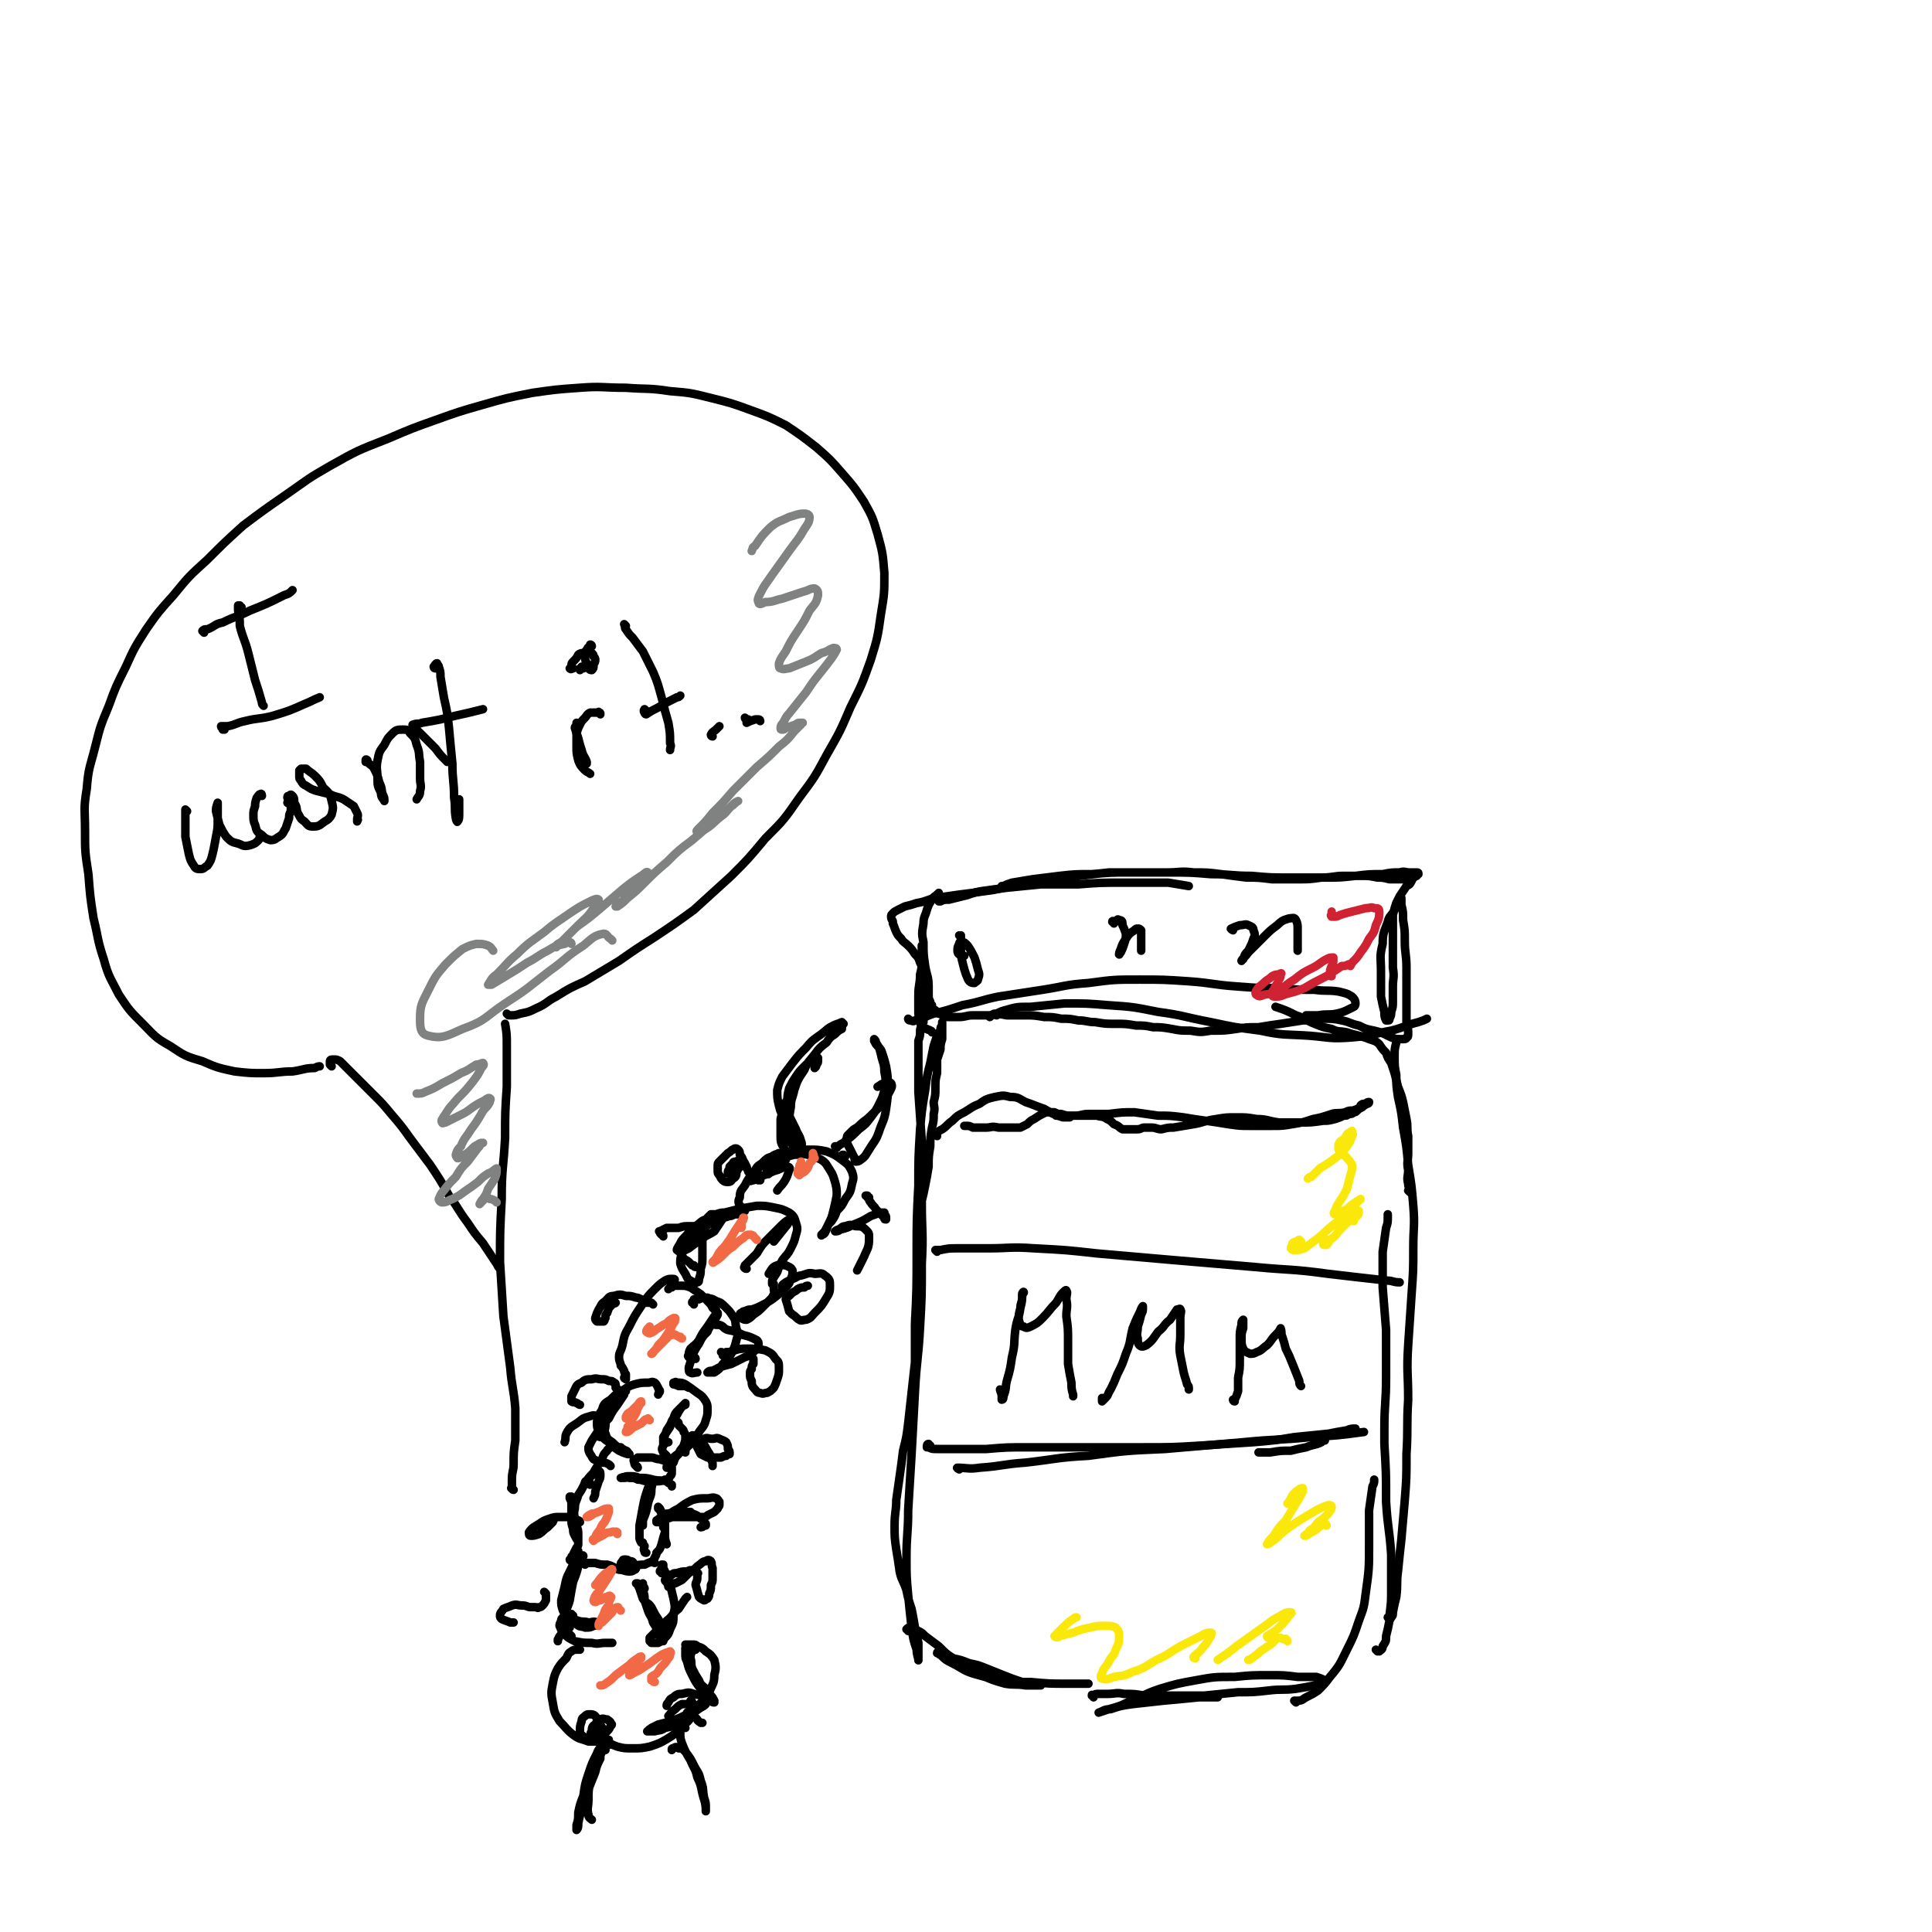 <svg viewBox='0 0 1136 1136' version='1.1' xmlns='http://www.w3.org/2000/svg' xmlns:xlink='http://www.w3.org/1999/xlink'><g fill='none' stroke='#000000' stroke-width='5' stroke-linecap='round' stroke-linejoin='round'><path d='M543,601c0,0 0,-1 -1,-1 0,0 1,0 1,0 0,2 -1,2 -1,3 -1,2 -1,2 -1,4 0,2 0,2 -1,5 0,5 0,5 0,10 0,10 0,10 0,20 1,15 1,15 2,29 0,18 0,18 0,36 0,18 1,18 0,36 0,19 0,19 -1,37 -1,19 -2,19 -3,38 -1,19 -1,19 -2,37 -1,17 -1,17 -2,33 0,14 -1,14 -1,28 0,11 0,11 1,22 1,10 1,10 2,19 1,7 1,7 3,13 0,3 1,5 1,6 0,1 0,-1 0,-2 0,-4 0,-4 0,-8 -1,-5 -1,-5 -2,-9 -1,-6 -1,-6 -2,-11 -2,-6 -2,-6 -3,-11 -2,-6 -3,-6 -4,-11 -1,-7 -1,-7 -2,-13 -1,-7 -1,-7 -1,-14 0,-8 1,-8 1,-15 1,-7 1,-7 2,-14 1,-7 1,-7 2,-15 2,-8 2,-8 3,-16 1,-9 1,-9 2,-18 1,-9 1,-9 2,-18 0,-8 0,-8 0,-16 0,-10 0,-10 1,-19 0,-7 0,-7 0,-15 0,-9 0,-9 0,-18 0,-8 0,-8 1,-16 0,-5 1,-5 2,-11 1,-4 1,-4 2,-9 1,-5 1,-5 2,-11 0,-6 0,-6 1,-12 0,-5 0,-5 1,-11 1,-4 1,-4 1,-8 1,-4 0,-4 0,-7 1,-4 1,-4 1,-8 0,-5 0,-5 1,-9 0,-4 0,-4 0,-8 1,-3 1,-3 2,-6 0,-3 0,-3 1,-6 0,-2 0,-2 0,-4 0,-2 0,-2 0,-4 0,0 0,0 0,-1 0,0 0,-1 0,-1 0,1 0,1 0,2 -1,1 -1,1 -1,3 -1,1 -1,1 -2,3 -1,3 -1,3 -2,6 -1,5 -1,5 -2,10 -2,8 -2,8 -3,16 -2,12 -2,12 -3,23 -1,17 -1,17 -1,33 -1,20 -1,20 -1,40 0,21 0,21 -1,42 0,5 0,5 0,10 '/><path d='M534,959c0,0 0,-1 -1,-1 0,0 0,0 0,0 0,0 0,0 0,0 1,-1 1,-1 2,-1 1,0 1,0 2,0 1,1 1,1 3,2 2,1 2,1 4,3 4,3 4,3 8,6 5,5 5,5 12,9 6,4 6,5 13,8 7,3 7,3 14,5 6,1 6,0 12,1 4,0 4,0 7,0 1,0 2,0 2,0 -1,0 -2,0 -4,0 -4,-1 -4,-1 -7,-2 -6,-2 -6,-2 -11,-4 -5,-2 -5,-2 -10,-4 -5,-2 -5,-2 -10,-3 -5,-2 -5,-2 -10,-3 -2,-1 -2,-1 -5,-2 -1,0 -1,-1 -3,-1 0,0 -1,-1 -1,0 1,0 1,1 2,1 3,3 3,3 7,5 6,3 6,4 12,6 7,2 7,2 15,4 9,1 9,1 19,1 11,1 11,1 22,1 6,0 6,0 12,0 '/><path d='M643,998c0,-1 -1,-1 -1,-1 0,-1 0,0 1,0 1,-1 1,-1 3,-1 3,0 3,0 5,0 5,0 5,-1 10,0 6,0 6,0 12,1 8,0 8,0 16,0 10,0 10,0 19,0 10,-1 10,-1 20,-2 9,0 9,0 18,-1 8,-1 8,0 16,-1 6,-1 6,-1 11,-2 3,0 4,0 6,-2 1,0 1,-1 0,-1 -2,-1 -2,-1 -5,-2 -5,0 -5,0 -11,0 -8,-1 -8,-1 -16,-1 -11,0 -11,0 -21,1 -12,0 -12,0 -23,2 -11,2 -11,2 -21,5 -9,3 -9,4 -17,7 -6,3 -6,3 -13,5 -3,1 -3,1 -6,2 0,0 0,0 0,0 3,-1 3,-2 7,-2 6,-2 6,-2 13,-3 9,-1 9,-1 18,-2 11,-1 11,-1 21,-2 5,0 5,0 11,0 '/><path d='M762,1001c0,0 -1,-1 -1,-1 0,0 1,0 2,0 3,0 3,-1 5,-2 4,-2 4,-2 7,-4 4,-4 4,-4 7,-8 6,-7 6,-8 10,-16 4,-8 4,-8 7,-17 3,-8 3,-8 4,-16 2,-14 2,-15 2,-29 0,-10 0,-10 0,-20 1,-7 1,-7 2,-14 1,-2 1,-2 1,-4 '/><path d='M810,971c0,0 -1,-1 -1,-1 0,0 1,1 2,1 1,-1 2,-1 2,-3 2,-3 2,-3 2,-6 1,-4 1,-4 2,-9 0,-7 1,-7 1,-15 0,-12 0,-12 0,-24 -1,-15 -2,-15 -3,-31 0,-17 0,-17 -1,-34 0,-4 0,-4 0,-9 0,-15 1,-15 1,-30 0,-14 0,-14 0,-28 -1,-13 -1,-13 -2,-25 0,-11 0,-11 0,-21 1,-7 1,-7 2,-14 1,-3 1,-3 1,-7 0,-1 0,-1 0,-1 '/><path d='M817,952c0,0 -1,-1 -1,-1 1,0 2,1 2,0 1,-1 1,-1 1,-3 1,-5 1,-5 2,-9 1,-8 0,-8 1,-15 1,-10 1,-10 2,-19 1,-11 1,-11 2,-23 1,-13 1,-13 1,-27 1,-16 0,-16 1,-32 0,-16 -1,-16 0,-32 1,-15 1,-15 2,-30 1,-14 1,-14 1,-27 0,-13 1,-13 0,-25 -1,-12 -1,-12 -3,-24 -1,-11 -1,-11 -3,-22 -1,-9 -1,-9 -3,-18 -1,-7 -1,-7 -1,-13 -1,-5 -1,-5 -1,-11 0,-4 0,-4 1,-8 0,-1 0,-1 1,-2 '/><path d='M829,701c0,0 -1,-1 -1,-1 0,0 1,1 1,1 0,-2 -1,-3 -1,-5 -1,-4 0,-4 0,-8 -1,-5 0,-5 0,-10 0,-5 0,-5 0,-10 -1,-5 0,-5 -1,-10 -1,-5 -1,-5 -2,-10 -1,-4 -1,-4 -3,-9 -1,-4 -1,-4 -2,-8 -1,-3 -1,-3 -2,-6 -2,-3 -2,-3 -3,-6 -2,-2 -2,-2 -4,-5 -2,-2 -3,-2 -6,-3 -2,-1 -3,-1 -6,-2 -4,-1 -4,-1 -7,-2 -5,-1 -5,0 -9,-2 -5,-1 -5,-1 -10,-3 -5,-2 -5,-3 -11,-5 -6,-3 -6,-3 -12,-5 '/><path d='M535,600c0,0 -1,-1 -1,-1 0,0 0,1 1,1 1,0 2,1 3,0 5,-1 5,-2 11,-4 8,-2 8,-2 17,-5 11,-2 11,-3 21,-5 13,-2 13,-2 26,-4 13,-2 13,-3 27,-4 15,-2 15,-2 30,-2 14,0 14,0 29,1 14,1 14,2 28,3 13,1 13,1 25,1 11,1 11,1 21,1 7,1 7,0 14,1 4,1 5,1 8,3 1,1 2,2 2,4 0,2 -1,2 -3,3 -4,2 -4,2 -8,3 -5,1 -5,0 -11,1 -2,0 -2,0 -3,0 -2,0 -2,0 -4,0 '/><path d='M586,597c0,0 0,-1 -1,-1 -1,0 -2,1 -3,2 0,0 1,-1 1,-1 4,-1 4,-2 8,-3 7,-2 7,-2 15,-2 10,-1 10,-1 20,-2 13,0 13,0 25,1 15,1 15,1 30,4 15,2 15,3 31,6 14,3 14,3 29,5 14,3 14,2 29,3 12,1 12,2 25,1 12,-1 12,-2 23,-4 8,-2 8,-3 16,-5 3,-1 3,-1 5,-2 '/><path d='M548,607c0,0 0,-1 -1,-1 -1,-1 -1,0 -2,-1 -1,0 -1,0 -2,-1 -2,-2 -2,-2 -2,-4 -1,-3 -1,-3 -1,-6 0,-4 0,-4 0,-9 0,-6 1,-6 1,-12 1,-4 1,-4 1,-9 0,-3 0,-3 0,-5 0,-2 0,-2 0,-3 0,0 0,0 0,0 0,1 0,1 0,1 0,3 1,3 1,5 0,3 0,3 0,7 0,5 0,5 0,10 0,4 0,4 1,9 0,3 0,4 0,7 0,1 0,2 0,2 1,0 1,-1 1,-2 1,-2 1,-2 1,-4 0,-1 0,-1 0,-2 0,-5 0,-5 0,-9 0,-6 -1,-6 -2,-12 -1,-7 -1,-7 -1,-14 -1,-5 -1,-5 0,-11 0,-4 1,-4 2,-8 1,-3 1,-3 3,-6 1,-2 2,-2 3,-3 1,-1 1,-1 1,-1 '/><path d='M553,530c0,0 -1,-1 -1,-1 0,0 0,1 0,1 0,0 0,0 0,0 0,0 1,0 1,0 2,-1 2,-1 5,-1 4,-1 4,-1 8,-2 5,-1 5,-2 11,-3 7,-1 7,-1 15,-2 10,-1 10,-1 20,-2 11,0 11,0 22,0 13,-1 13,-1 26,-1 13,0 14,0 27,0 6,1 6,1 12,2 '/><path d='M590,522c0,-1 -1,-1 -1,-1 0,0 0,0 1,0 2,-1 2,-1 5,-2 6,-1 6,-1 12,-2 8,-1 8,-1 16,-2 9,-1 9,-1 19,-1 11,-1 11,-1 22,-1 12,0 12,0 23,0 13,0 13,0 25,1 12,0 12,1 24,1 11,1 11,1 23,1 10,0 10,0 21,0 8,0 8,0 17,-1 8,-1 8,-1 16,-1 5,-1 5,-1 10,-1 3,-1 3,0 6,0 2,0 2,0 3,0 1,0 1,0 1,0 1,0 1,0 1,1 -1,0 -1,0 -1,1 -2,1 -2,1 -3,3 -1,2 -1,2 -3,3 -2,3 -2,3 -4,6 -1,2 -1,2 -2,4 -1,3 -1,3 -2,7 0,4 0,4 0,8 0,6 0,6 0,11 0,6 0,6 0,12 1,6 0,6 0,11 0,5 0,5 0,9 0,3 0,3 -1,6 0,2 0,2 -1,4 0,1 0,1 -1,1 -1,0 -1,0 -1,0 -1,-2 -1,-3 -1,-5 -1,-4 -1,-4 -2,-9 0,-7 0,-7 0,-15 0,-8 -1,-8 1,-16 0,-7 1,-7 3,-13 1,-4 2,-3 4,-7 1,-3 1,-3 2,-5 0,-1 0,-1 1,-2 0,0 1,0 1,0 0,2 0,2 0,4 1,4 1,4 1,9 1,6 1,6 1,12 0,8 1,8 1,16 0,9 0,9 0,19 0,6 0,6 0,13 1,4 1,4 1,7 0,1 0,2 -1,2 0,1 -1,1 -2,1 -2,0 -2,0 -4,0 -3,-1 -3,-1 -5,-2 -4,-2 -4,-2 -8,-3 -5,-1 -5,-1 -9,-3 -5,-1 -5,-2 -10,-3 -5,-1 -5,-1 -11,-1 -6,0 -6,1 -12,1 -7,1 -6,1 -13,2 -7,1 -7,1 -13,2 -7,0 -7,0 -13,1 -7,1 -7,1 -15,1 -6,1 -6,1 -12,0 -6,0 -6,0 -11,-1 -6,-1 -6,-1 -11,-1 -5,-1 -5,-1 -10,-1 -6,-1 -6,-1 -12,-1 -6,0 -6,0 -12,-1 -5,0 -5,-1 -10,-1 -5,-1 -5,-1 -10,-1 -5,-1 -5,-1 -10,-1 -6,-1 -6,-1 -11,-1 -6,0 -6,0 -11,0 -5,-1 -5,-1 -10,0 -5,0 -5,0 -10,0 -4,0 -4,1 -8,1 -3,0 -3,0 -7,0 -2,-1 -2,-1 -5,-2 -1,0 -1,-1 -2,-2 -2,-1 -2,-1 -2,-3 -1,-1 -1,-1 -1,-2 -1,-2 -1,-2 -1,-4 0,-3 0,-3 0,-6 -1,-3 -1,-3 -2,-6 -1,-3 -1,-3 -3,-7 -1,-3 -1,-3 -3,-5 -2,-3 -2,-3 -4,-5 -2,-2 -3,-2 -4,-4 -2,-2 -2,-2 -3,-4 -1,-2 -1,-3 -2,-5 0,0 0,0 0,-1 0,-1 -1,-1 -1,-3 0,-1 0,-1 1,-2 1,-1 1,-1 3,-2 2,-1 2,-1 4,-2 4,-1 4,-1 7,-2 6,-1 6,-2 11,-3 7,-1 7,-1 14,-2 8,-1 8,-1 15,-2 9,-1 9,-2 17,-3 10,-2 10,-2 20,-4 9,-1 9,-1 19,-2 8,-1 8,-1 17,-2 9,0 9,0 18,0 8,0 8,0 16,0 8,0 8,-1 16,0 8,0 8,0 16,1 7,1 7,1 15,2 7,0 7,0 15,1 7,0 7,0 15,0 7,0 7,0 14,-1 7,0 7,-1 13,-1 5,0 5,0 10,0 5,0 5,0 10,1 3,0 3,0 7,1 3,0 3,0 6,0 2,0 2,0 4,0 2,0 2,0 3,0 0,-1 0,-1 0,-1 0,0 0,0 -1,0 '/><path d='M565,551c0,0 -1,-1 -1,-1 0,0 1,1 1,1 0,0 0,-1 0,-1 0,1 0,1 0,1 0,1 0,1 0,3 0,2 0,2 0,5 0,3 0,3 1,7 1,4 1,4 2,7 1,2 1,3 2,4 1,1 2,1 3,1 1,-1 2,-1 2,-2 1,-3 1,-3 0,-6 -1,-4 -1,-4 -2,-7 -2,-4 -2,-4 -4,-7 -2,-2 -2,-2 -3,-2 -1,-1 -2,0 -2,1 -1,2 -1,2 -1,4 0,2 1,2 2,3 0,1 1,0 2,0 '/><path d='M655,543c0,-1 -1,-1 -1,-1 0,-1 1,0 2,0 1,-1 1,-2 2,-1 2,0 2,1 2,3 1,2 1,2 2,5 0,3 0,3 -1,6 -1,3 -1,3 -2,5 -1,1 -1,2 -1,1 0,0 0,-1 1,-3 1,-3 1,-3 3,-6 2,-3 2,-3 5,-5 1,-1 1,-1 2,-1 1,0 1,0 2,1 0,2 0,2 0,4 0,2 0,2 0,5 0,1 0,1 0,3 '/><path d='M725,547c0,0 -2,-1 -1,-1 2,-1 2,-1 5,-2 3,0 3,-1 5,0 2,1 3,1 3,3 1,2 1,3 0,5 -1,3 -1,3 -3,7 -2,2 -2,2 -3,5 -1,0 -1,1 -1,1 1,-2 2,-2 4,-5 4,-4 4,-4 9,-9 4,-4 4,-4 8,-7 3,-3 4,-3 7,-4 2,0 3,-1 4,1 1,2 1,3 1,5 0,4 0,4 0,8 0,3 0,3 0,5 '/><path d='M551,668c0,0 -1,-1 -1,-1 0,0 0,0 0,0 0,0 0,0 0,0 2,-2 2,-2 4,-3 3,-2 3,-3 6,-5 3,-3 3,-3 7,-5 5,-3 4,-3 9,-5 4,-3 5,-3 9,-4 5,-1 5,-1 9,0 5,0 5,1 9,3 6,2 5,2 11,4 5,3 5,3 11,5 2,0 2,0 4,0 '/><path d='M622,656c0,0 0,-1 -1,-1 0,0 1,1 1,1 -1,0 -1,0 -1,0 0,0 1,0 2,0 1,0 1,0 3,0 3,0 3,0 6,0 4,0 4,-1 8,-1 6,0 6,0 12,0 8,-1 8,-1 15,-1 7,1 7,1 14,2 7,0 7,0 15,1 6,1 6,1 13,2 7,1 7,1 13,2 7,1 7,1 13,1 7,0 7,0 13,0 6,0 6,0 12,-1 6,-1 6,-1 12,-3 5,-1 5,-1 11,-3 3,-1 4,0 8,-1 2,-1 2,-1 5,-1 1,-1 1,0 2,-1 1,0 1,0 1,0 1,-1 1,-1 1,-2 1,-1 1,-1 3,-1 1,-1 1,-1 2,-1 0,0 0,0 0,0 0,1 -1,1 -1,1 -2,1 -2,1 -3,2 -2,1 -2,1 -3,2 -1,1 -1,1 -2,1 -1,1 -1,1 -3,1 -1,1 -1,1 -3,1 -2,1 -2,1 -5,2 -4,1 -4,1 -7,1 -7,1 -7,1 -13,1 -7,0 -7,0 -13,0 -7,-1 -7,-2 -13,-2 -6,-1 -6,-1 -12,-1 -6,0 -6,0 -12,1 -7,1 -7,2 -13,3 -6,1 -6,1 -12,2 -3,0 -3,0 -7,1 -3,0 -3,-1 -6,-1 -2,0 -2,0 -4,0 -2,0 -2,1 -4,1 -2,0 -2,0 -4,0 -3,0 -3,0 -5,0 -2,-1 -2,-2 -5,-3 -2,-2 -2,-2 -4,-3 -3,-2 -3,-1 -6,-2 -4,0 -4,0 -8,0 -3,0 -3,0 -7,0 -3,0 -3,0 -6,-1 -2,0 -2,0 -4,-1 -1,0 -1,0 -3,0 -2,0 -2,0 -4,1 -2,1 -2,1 -5,3 -2,1 -2,1 -4,3 -2,1 -2,1 -4,2 -2,0 -2,0 -4,0 -2,0 -2,0 -4,0 -2,0 -2,0 -5,0 -4,-1 -4,0 -7,0 -4,0 -4,0 -8,0 -2,-1 -2,-1 -4,-1 0,0 0,0 -1,0 '/><path d='M551,736c0,0 -1,-1 -1,-1 0,0 0,0 1,0 1,0 1,0 2,0 5,-1 5,-1 10,-1 9,0 9,0 18,0 13,0 13,-1 27,0 19,1 19,1 37,3 23,2 23,2 46,4 23,2 23,2 47,4 21,2 21,1 43,4 17,2 17,2 35,4 3,0 3,1 7,1 '/><path d='M547,850c-1,0 -1,-1 -1,-1 -1,0 -1,1 -1,2 0,0 1,0 1,0 2,1 2,1 5,1 5,0 5,0 10,0 9,0 9,0 19,0 12,-1 12,-1 25,-1 16,0 16,0 32,0 17,0 17,0 35,0 17,0 17,0 34,-1 15,-1 15,-1 31,-2 12,-1 12,-1 24,-3 10,-1 10,-1 20,-2 5,-1 5,-1 11,-2 2,-1 3,-1 5,-1 0,0 0,0 0,0 '/><path d='M779,847c0,0 0,-1 -1,-1 0,0 0,1 -1,2 -4,2 -4,1 -9,3 -5,1 -5,1 -9,2 -6,0 -6,0 -12,1 -4,0 -4,0 -7,0 '/><path d='M564,864c0,0 -2,-1 -1,-1 5,0 7,1 13,0 14,-1 13,-2 27,-3 18,-2 18,-3 37,-4 22,-3 22,-3 45,-4 23,-2 23,-2 46,-4 20,-2 20,-1 40,-3 16,-1 16,-1 31,-3 '/><path d='M335,957c0,0 0,-1 -1,-1 0,0 0,0 0,0 0,1 -1,1 -1,1 -1,-1 -1,-1 -1,-2 0,-3 0,-3 1,-6 0,-4 1,-4 2,-8 1,-6 1,-6 2,-11 2,-5 2,-5 3,-9 1,-2 1,-2 2,-5 1,-1 1,-1 1,-1 0,-1 -1,0 -1,0 -2,1 -2,1 -3,3 -2,2 -2,2 -3,5 -2,4 -2,4 -3,9 -1,4 -1,5 -1,9 1,5 1,5 2,9 2,3 2,3 5,5 2,2 3,1 5,2 3,0 3,0 5,-1 1,0 2,-1 2,-1 0,-1 0,-1 0,-1 -2,-1 -3,0 -5,0 -3,-1 -3,0 -6,-1 -3,-1 -3,-1 -6,-3 -2,-1 -2,-1 -3,-3 -1,-3 -1,-3 -1,-6 1,-4 1,-4 2,-8 1,-5 1,-5 3,-9 2,-4 2,-4 3,-8 1,-2 1,-2 2,-4 0,0 0,0 0,0 0,1 0,1 0,3 0,2 0,2 -1,4 '/><path d='M337,917c0,0 -1,0 -1,-1 0,0 0,1 0,1 0,0 -1,1 -1,0 0,0 1,0 1,-1 0,-1 0,-1 1,-1 0,-1 0,-1 0,-1 1,-2 1,-2 2,-4 1,-1 1,-1 1,-3 0,-3 0,-3 0,-5 0,-2 0,-2 -1,-5 0,-3 -1,-3 -2,-7 -1,-3 -1,-3 -1,-6 0,-1 0,-1 -1,-3 0,0 0,0 0,-1 1,0 1,0 1,0 0,0 0,0 0,0 0,1 0,1 0,2 0,2 0,2 0,5 0,3 0,3 0,6 0,3 0,3 1,6 0,2 0,2 1,4 1,2 1,2 2,3 0,0 0,0 0,0 0,-1 0,-1 0,-2 0,-2 0,-2 -1,-4 0,-3 0,-3 -1,-6 0,-3 -1,-3 0,-7 0,-4 1,-4 2,-8 2,-3 2,-3 4,-7 2,-3 2,-3 5,-5 1,-1 2,-2 3,-2 1,0 1,1 1,2 0,2 0,2 -1,4 -1,3 -1,3 -2,6 0,2 0,2 -1,4 '/><path d='M344,920c0,-1 -1,-1 -1,-1 0,-1 1,0 2,0 3,0 3,0 5,0 3,1 3,1 7,1 4,1 4,2 7,3 3,0 3,1 6,1 1,0 2,0 3,-1 1,0 1,-1 1,-1 0,-1 0,-2 -1,-2 -1,-2 -1,-2 -3,-2 -1,-1 -1,-1 -3,-1 -1,0 -1,1 -1,1 -1,1 -1,1 -1,2 1,0 1,0 2,0 3,1 3,1 5,1 4,-1 4,-1 7,-1 2,-1 2,-1 5,-2 '/><path d='M385,919c0,0 -1,0 -1,-1 0,0 0,0 0,0 1,-1 0,-1 1,-2 0,-1 1,-1 1,-3 2,-2 2,-2 3,-5 1,-4 1,-4 2,-7 0,-3 0,-3 0,-6 0,-2 0,-2 -1,-4 -1,-1 -1,-1 -2,-3 0,0 0,-1 -1,-1 0,-1 0,-1 0,-1 0,0 1,1 1,1 1,2 1,2 1,4 1,3 1,3 1,5 1,3 1,3 1,6 0,3 0,3 1,6 '/><path d='M392,930c0,0 -1,0 -1,-1 0,0 0,0 0,0 '/><path d='M389,925c0,0 0,-1 -1,-1 0,-1 1,-1 1,-1 0,-1 0,-1 0,-2 0,-1 0,-1 0,-1 1,0 1,0 1,0 0,1 0,1 0,2 1,2 1,2 2,4 1,3 1,3 2,5 1,5 1,5 2,9 1,5 1,5 0,9 0,5 0,5 -2,9 -1,3 -1,3 -3,5 -2,2 -2,2 -4,3 -2,0 -2,0 -4,0 0,-1 -1,-1 -1,-1 0,-1 0,-1 0,-2 1,-1 1,-1 2,-2 2,-2 2,-2 3,-3 3,-3 3,-2 5,-5 4,-3 3,-4 7,-7 2,-3 2,-3 4,-6 1,-1 1,-1 1,-1 '/><path d='M337,950c-1,0 -1,-1 -1,-1 -1,0 -1,0 -1,0 -1,1 -1,0 -2,1 -1,0 -1,0 -2,1 -1,1 -1,1 -1,2 -1,2 -1,2 -1,3 1,2 1,3 2,4 3,3 3,3 7,5 5,1 5,1 10,1 4,1 4,0 8,0 2,0 2,0 4,0 '/><path d='M347,873c0,0 0,-1 -1,-1 0,0 1,0 1,0 -1,0 -1,0 -2,0 -1,0 -1,0 -1,0 0,0 0,0 0,0 0,-1 0,-1 1,-1 1,-1 1,-2 2,-3 2,-2 2,-2 3,-4 2,-3 2,-3 4,-6 1,-3 1,-3 3,-5 0,-1 1,-1 2,-2 0,0 0,0 0,-1 1,0 1,0 2,0 1,1 1,1 2,1 1,0 1,0 2,0 1,1 1,1 3,2 1,0 1,1 2,2 0,0 0,0 0,0 '/><path d='M375,863c0,0 0,-1 -1,-1 0,0 1,1 1,1 0,0 -1,-1 -1,-1 -1,-1 -1,-1 -1,-2 0,-1 -1,-1 0,-2 1,0 1,0 2,-1 2,0 2,0 4,0 2,0 2,0 4,0 2,0 2,1 5,1 2,1 2,0 4,2 2,1 2,1 3,3 0,1 0,2 0,3 0,1 0,1 -1,2 -1,2 -1,2 -3,2 -2,1 -3,1 -5,1 -3,0 -3,0 -5,0 -3,0 -3,-1 -6,-1 -2,-1 -2,-1 -5,-1 -1,-1 -1,0 -3,0 -1,-1 -1,0 -2,0 0,0 0,0 0,0 0,0 1,0 1,0 2,-1 2,-1 4,-1 3,0 3,0 6,1 4,0 4,0 8,1 4,1 4,0 8,1 1,1 1,1 3,2 0,0 0,1 0,1 '/><path d='M359,862c0,0 0,0 -1,-1 -2,-1 -2,-1 -5,-1 -2,-1 -2,-1 -4,-2 -1,-1 -1,-2 -2,-3 -1,-2 -1,-2 -1,-4 1,-2 1,-2 2,-4 2,-3 2,-3 4,-6 3,-4 3,-4 6,-7 2,-4 2,-4 5,-8 2,-3 2,-3 4,-6 0,-1 0,-1 1,-2 0,0 0,0 0,0 -1,1 -1,1 -2,2 -2,2 -2,2 -3,4 -1,2 -2,2 -3,3 -1,3 -2,3 -2,5 -2,3 -2,3 -2,6 0,2 -1,3 0,5 1,3 1,3 4,5 2,2 2,2 5,4 1,1 2,1 4,2 0,1 1,1 1,1 0,0 -1,0 -1,0 -3,-1 -3,-1 -5,-2 -3,-2 -3,-2 -6,-5 -3,-2 -3,-2 -5,-5 -2,-3 -2,-4 -2,-7 1,-4 1,-4 3,-7 1,-4 2,-4 5,-6 4,-4 4,-4 8,-6 3,-2 3,-2 6,-3 4,-1 4,-1 8,-1 2,0 2,-1 4,0 1,1 1,1 2,3 0,1 1,1 1,2 0,1 -1,1 -1,2 '/><path d='M399,837c0,0 0,-1 -1,-1 0,0 1,0 1,1 0,0 0,1 0,1 1,1 1,1 2,2 1,1 1,1 1,2 1,1 1,1 1,3 0,2 0,2 -1,5 -1,2 -2,2 -3,5 -2,2 -2,2 -3,5 -1,1 -1,1 -3,3 0,0 -1,0 -1,0 0,-1 0,-1 1,-2 1,-1 1,-1 2,-3 2,-2 2,-2 5,-4 2,-3 3,-2 5,-5 3,-3 4,-3 6,-7 2,-3 3,-3 4,-7 1,-3 1,-3 1,-6 0,-3 0,-3 -1,-5 -2,-3 -2,-3 -5,-5 -4,-3 -4,-3 -7,-5 -2,-1 -2,-1 -5,-1 0,0 -1,-1 -1,0 -1,0 -1,0 -1,0 0,1 0,1 0,1 1,0 1,0 1,0 1,1 1,0 2,1 1,0 1,0 3,0 1,0 1,0 3,1 '/><path d='M368,811c0,0 -1,-1 -1,-1 0,0 0,1 1,0 0,0 0,-1 0,-2 -1,-1 -1,-1 -1,-2 -1,-2 -1,-2 -2,-3 0,-2 -1,-2 -1,-5 0,-3 1,-3 2,-7 1,-5 1,-6 4,-11 3,-6 3,-6 7,-12 4,-6 4,-6 8,-10 3,-3 3,-3 6,-5 2,-1 2,-1 4,-1 1,0 1,0 1,0 1,0 1,1 0,1 0,1 0,1 0,2 0,0 0,0 -1,1 -1,1 -1,1 -1,1 -1,1 -1,1 -1,1 0,0 0,0 0,0 0,0 0,0 0,0 1,-1 1,-1 2,-1 1,-1 1,-1 2,-1 2,0 2,0 4,0 2,0 2,0 5,1 3,2 3,2 6,4 2,2 2,2 4,4 2,2 2,2 3,4 1,0 1,0 1,1 0,0 0,0 1,0 0,0 0,0 0,0 '/><path d='M408,767c0,-1 -1,-1 -1,-1 0,-1 0,0 0,0 1,-1 1,-1 1,-2 2,0 2,0 3,0 2,-1 2,-1 5,-1 2,1 2,0 5,2 3,1 3,1 6,4 2,2 2,2 4,5 2,3 1,3 2,7 1,3 1,4 0,7 -1,4 -1,4 -3,8 -2,3 -2,3 -5,6 -2,3 -2,3 -5,5 -2,0 -2,0 -3,0 -1,0 -1,0 -1,0 0,0 0,0 0,0 1,-1 1,-1 3,-1 2,-1 2,-1 4,-2 3,-1 3,-1 7,-2 4,-2 4,-2 8,-4 3,-1 3,-1 6,-4 2,-1 2,-2 2,-3 0,-2 0,-2 -1,-3 -4,-2 -4,-2 -8,-3 -4,-2 -4,-2 -9,-3 -3,-1 -2,-2 -5,-3 -1,0 -1,0 -2,0 -1,0 -1,-1 -3,0 0,0 0,0 -1,1 '/><path d='M409,745c0,0 -1,0 -1,-1 -1,0 -1,0 -1,0 -1,-1 -1,-1 -2,-2 -1,-1 -2,-1 -3,-2 -1,-2 -2,-2 -2,-4 -1,-2 -1,-3 0,-4 2,-3 2,-3 4,-5 3,-3 3,-3 7,-5 3,-3 4,-2 7,-4 3,-1 3,-1 6,-2 1,-1 1,-1 1,-1 0,1 0,2 -1,3 -2,3 -2,3 -4,6 -3,2 -4,2 -7,4 -4,3 -4,3 -8,6 -2,1 -2,1 -4,2 -1,0 -2,0 -3,-1 0,-1 1,-2 2,-4 1,-2 1,-2 4,-5 2,-3 2,-3 5,-5 3,-2 3,-3 6,-4 2,-1 2,0 4,-1 2,0 2,0 4,-1 2,0 2,0 4,-1 2,0 2,0 4,-1 1,0 1,0 2,0 1,0 1,0 1,0 1,0 0,0 0,1 -1,0 -1,0 -2,0 -2,1 -2,1 -3,1 -3,1 -3,1 -5,1 -2,1 -2,1 -4,2 -3,2 -3,2 -6,3 -3,2 -3,3 -6,5 -2,3 -2,3 -4,5 -2,3 -2,3 -3,6 -1,3 -1,3 -1,6 1,3 1,3 3,6 1,2 1,3 3,4 2,1 2,2 4,1 1,0 1,-1 1,-2 1,-3 1,-3 1,-6 1,-3 1,-3 1,-7 0,-5 0,-5 0,-9 0,-4 0,-4 1,-8 0,-3 0,-3 2,-6 1,-1 1,-1 2,-2 2,0 2,0 3,0 3,-1 3,-1 5,-1 4,-1 4,-1 8,-2 5,-1 5,-1 11,-2 5,0 5,0 10,1 5,1 5,1 9,3 3,2 3,3 4,6 1,3 1,4 0,7 -1,4 -1,4 -3,8 -2,4 -2,3 -5,7 -2,4 -2,4 -3,7 -2,3 -2,3 -3,5 0,1 0,1 0,2 0,0 0,0 0,0 0,0 0,0 0,0 0,0 1,0 1,0 0,2 0,2 0,3 0,2 1,2 0,3 -1,2 -1,2 -2,3 -3,3 -3,3 -5,5 -2,2 -2,2 -5,4 -2,2 -2,2 -4,3 -1,0 -2,0 -3,-1 0,0 -1,-1 -1,-2 0,0 0,-1 1,-1 1,-1 1,-1 2,-1 2,-1 2,-1 4,-1 3,-1 3,-1 5,-2 4,-2 4,-2 7,-4 4,-3 4,-3 7,-6 3,-3 3,-3 4,-6 1,-2 1,-3 1,-5 -1,-2 -2,-2 -4,-3 -2,0 -3,-1 -5,0 -3,1 -3,2 -5,5 '/><path d='M392,856c0,0 -1,-1 -1,-1 0,0 0,0 0,0 0,0 -1,0 -1,-1 -1,-2 -1,-2 0,-4 0,-2 0,-2 0,-5 2,-3 2,-3 4,-6 1,-4 1,-4 4,-7 1,-2 1,-2 3,-5 1,-1 1,-1 2,-2 0,0 0,1 0,1 -2,1 -2,1 -4,3 -2,2 -2,2 -3,5 -2,4 -2,4 -4,7 -1,3 -1,3 -2,6 0,1 0,2 0,2 1,0 2,-1 3,-1 '/><path d='M409,799c0,0 0,-1 -1,-1 0,0 -1,0 -1,0 -1,0 -1,0 -2,0 0,0 -1,-1 0,-1 0,-2 0,-2 1,-4 2,-2 3,-2 5,-5 2,-4 2,-4 5,-8 2,-3 2,-3 4,-6 1,-1 1,-2 2,-2 0,0 0,1 0,1 -1,2 -1,2 -3,4 -1,3 -2,3 -3,6 -3,3 -3,3 -5,7 -2,3 -2,3 -4,7 -1,4 -1,4 -2,7 0,2 0,3 1,3 1,1 2,0 4,0 '/><path d='M439,746c-1,0 -1,0 -1,-1 -1,0 0,1 0,0 0,0 0,0 0,-1 1,-1 1,-1 2,-2 3,-3 3,-3 5,-5 3,-5 3,-5 7,-9 4,-4 4,-4 8,-8 2,-2 4,-3 4,-3 1,0 0,1 -1,3 -4,5 -4,5 -8,10 '/><path d='M380,913c-1,0 -1,0 -1,-1 -1,-1 0,-2 0,-3 -1,-1 -1,-1 -1,-2 0,0 -1,0 -1,0 -1,-2 -1,-2 -1,-3 0,-4 0,-4 0,-7 1,-5 1,-6 2,-11 1,-5 1,-5 3,-11 1,-1 2,-3 2,-3 1,1 0,2 0,4 0,4 -1,4 -2,8 -1,5 -1,5 -3,10 0,2 0,2 0,3 '/><path d='M379,934c0,0 0,-1 -1,-1 0,0 0,0 0,0 0,-1 0,-1 0,-1 0,0 0,-1 0,-1 0,0 0,0 0,0 0,2 0,2 0,4 1,3 1,3 1,6 1,3 1,3 2,6 1,3 2,3 3,7 2,3 2,3 3,7 1,2 2,3 3,4 0,0 0,0 0,-1 0,-2 0,-2 0,-4 0,0 0,-1 0,-1 -2,-4 -1,-4 -3,-7 -2,-3 -2,-3 -4,-7 -2,-3 -3,-2 -5,-5 -1,-3 -1,-3 -2,-6 -1,-2 -1,-2 -1,-3 -1,0 -1,0 -1,0 '/><path d='M438,712c0,-1 -1,-1 -1,-1 0,0 1,0 1,0 -1,-1 -2,-1 -3,-2 -1,-2 -1,-3 0,-5 0,-4 1,-4 3,-7 2,-4 2,-4 5,-7 2,-4 2,-4 5,-6 3,-3 3,-3 6,-4 1,-1 2,-1 4,-2 2,0 2,0 4,0 1,0 1,0 2,0 1,0 1,-1 1,-1 1,1 0,1 0,1 -2,2 -2,2 -3,4 -3,2 -3,2 -5,4 -2,2 -2,2 -4,3 -1,1 -1,2 -2,1 0,0 0,-1 0,-2 1,-2 1,-2 3,-4 2,-2 2,-2 5,-3 4,-1 4,-1 8,-2 4,0 4,-1 8,0 4,1 4,1 8,3 3,2 3,3 5,6 2,3 2,4 3,7 1,4 1,4 1,8 -1,5 -1,5 -2,9 -1,4 -1,4 -3,8 -1,3 -1,3 -2,5 -1,1 -1,1 -2,1 0,0 0,1 0,0 0,0 0,0 1,-1 1,-1 1,-1 2,-3 1,-2 1,-2 3,-4 2,-3 2,-3 3,-6 3,-3 3,-3 5,-7 3,-4 3,-4 4,-9 1,-3 1,-4 0,-7 -2,-4 -2,-4 -6,-7 -4,-3 -4,-3 -9,-5 -5,-1 -5,-1 -11,-1 -5,0 -6,0 -11,1 -6,2 -6,2 -11,5 -5,3 -5,3 -8,6 -2,2 -2,2 -4,4 -1,1 -1,2 -1,2 1,1 2,0 3,0 3,-1 3,-1 6,-3 4,-1 4,-2 8,-3 3,-1 3,-2 6,-2 1,0 2,1 1,2 -1,3 -1,4 -3,7 -2,3 -2,2 -4,5 '/><path d='M391,899c0,-1 -1,-1 -1,-1 0,-1 0,-1 0,-2 1,-2 1,-2 3,-4 2,-3 2,-3 6,-5 4,-3 4,-3 8,-5 4,-1 4,-1 9,-1 2,0 3,-1 5,0 1,0 1,1 2,2 0,1 0,1 0,2 0,1 -1,1 -1,2 -1,1 -1,1 -2,2 -2,1 -2,1 -4,2 -1,1 -1,1 -3,1 -3,0 -3,0 -6,0 -2,0 -2,0 -5,0 -3,0 -3,0 -6,0 -2,0 -2,1 -5,1 -2,1 -2,1 -3,2 -1,0 -1,0 -2,0 0,0 0,0 0,-1 2,-1 2,-2 4,-3 1,-1 1,-1 3,-1 3,-1 3,-1 6,-1 3,0 3,0 7,0 1,1 1,1 1,1 3,1 3,1 5,3 1,0 1,1 2,2 0,0 0,0 0,0 1,1 1,1 1,1 0,1 0,1 0,1 0,0 0,0 -1,0 -1,1 -1,1 -2,1 '/><path d='M394,933c0,0 -1,0 -1,-1 0,0 0,1 0,1 0,-1 -1,-2 0,-2 0,0 1,0 2,0 1,0 1,0 2,0 2,-1 2,-1 4,-2 2,-2 2,-2 4,-4 3,-2 3,-2 5,-4 3,-2 3,-3 5,-3 1,-1 2,-1 3,0 1,2 0,2 1,4 0,3 0,3 0,6 0,2 0,2 -1,4 0,3 0,3 -1,5 0,1 0,2 -1,3 -1,0 -1,1 -2,1 -2,-1 -2,-1 -3,-2 -1,-3 -1,-4 -2,-7 0,-2 1,-2 1,-4 0,-1 0,-1 0,-2 0,-1 1,-1 0,-1 -1,-1 -1,-1 -2,-1 -2,-1 -2,-1 -4,0 -3,0 -3,0 -6,1 -2,0 -2,0 -3,1 -1,0 -1,0 -1,0 -1,0 0,0 0,0 '/><path d='M403,854c0,0 -1,0 -1,-1 0,0 1,1 1,1 0,-1 0,-2 1,-3 2,-2 2,-2 4,-3 3,-1 3,-1 6,-2 2,-1 2,0 5,0 2,0 2,-1 4,0 2,1 3,1 4,2 1,2 1,2 1,4 1,1 1,1 1,3 -1,0 -1,0 -2,1 -1,0 -1,0 -3,1 0,0 0,0 -1,0 -2,0 -2,0 -4,0 -2,0 -2,0 -3,0 -2,-1 -2,-1 -4,-2 -1,-2 -1,-2 -2,-4 -1,-2 -1,-2 -1,-4 0,-1 0,-1 0,-2 0,0 -1,0 -1,0 0,0 0,0 0,0 -1,0 -1,0 -1,-1 1,0 1,0 1,0 1,1 1,1 2,1 2,2 2,2 3,3 2,3 2,3 3,5 2,3 2,3 2,5 1,2 1,2 1,3 0,1 0,1 0,1 0,0 0,0 0,0 '/><path d='M426,797c-1,0 -1,0 -1,-1 0,0 0,1 0,1 0,-1 0,-2 -1,-2 0,0 0,0 0,0 0,0 0,0 0,0 2,1 2,1 3,0 2,0 2,0 5,-1 3,-1 4,-1 7,-1 6,0 6,0 11,1 4,2 4,2 6,5 2,2 2,2 2,6 0,3 0,3 -1,6 -1,3 -1,3 -2,5 -2,2 -2,2 -4,3 -2,0 -2,1 -4,0 -2,0 -2,-1 -3,-2 -2,-2 -2,-3 -2,-5 -1,-2 -1,-2 -1,-4 0,-2 0,-2 1,-3 0,-2 0,-2 1,-3 0,-2 0,-2 0,-3 '/><path d='M461,758c0,0 0,-1 -1,-1 0,-1 0,-1 0,-1 0,-1 1,-1 2,-2 2,-1 2,-1 4,-2 3,-1 3,-2 5,-2 4,-1 4,-2 8,-1 3,0 4,-1 6,1 3,2 3,3 3,6 0,3 0,4 -2,7 -3,5 -3,5 -7,9 -2,2 -2,3 -5,4 -2,0 -3,1 -4,0 -2,-1 -2,-2 -4,-3 -1,-1 -1,-1 -2,-2 -1,-4 -1,-4 -2,-7 0,-1 1,-1 2,-2 1,-1 1,-1 2,-2 2,-1 2,-1 3,-2 2,-1 2,-1 4,-1 1,-1 1,-1 2,-1 '/><path d='M510,704c0,-1 -1,-1 -1,-1 0,0 1,0 1,0 0,0 0,1 1,1 0,2 0,2 1,3 1,2 2,2 3,4 2,2 2,2 3,3 1,1 1,1 2,2 0,1 0,1 1,1 0,0 0,0 0,0 0,0 0,0 0,-1 0,-1 0,-1 -1,-2 0,0 0,-1 0,-1 0,0 0,0 0,0 -1,0 -2,0 -3,0 -2,1 -2,1 -5,2 -5,3 -5,3 -10,5 -4,2 -4,2 -8,3 -1,1 -2,1 -3,1 0,0 1,-1 2,-1 2,-1 2,-2 4,-2 3,-1 3,-1 6,0 3,0 4,0 6,2 2,2 2,2 2,5 0,6 -1,6 -3,11 -2,4 -2,4 -4,8 '/><path d='M447,694c0,0 0,-1 -1,-1 0,0 0,1 0,1 0,0 -1,0 -1,-1 -1,0 -2,0 -2,-1 -2,-2 -2,-2 -3,-3 -1,-3 -1,-3 -2,-5 -2,-3 -1,-3 -3,-5 0,-2 0,-2 -1,-3 -1,-1 -2,-1 -3,0 -1,0 -1,1 -3,2 -2,2 -2,2 -3,3 -1,1 -1,1 -2,2 -1,1 -1,1 -1,3 0,1 0,1 0,2 0,2 0,2 1,3 1,2 1,2 2,3 1,1 2,1 3,1 2,0 2,-1 3,-2 2,-1 2,-2 2,-4 1,-1 1,-2 2,-4 0,-1 0,-1 -1,-2 0,-1 -1,0 -1,0 -1,0 -2,0 -2,1 -1,1 -1,1 -2,2 0,2 -1,2 -1,3 0,0 0,0 0,1 0,0 1,0 2,0 1,-1 1,-1 2,-2 1,-1 1,-1 3,-2 1,0 1,0 2,-1 1,0 1,0 1,0 0,0 0,0 1,1 '/><path d='M469,676c0,0 -1,-1 -1,-1 0,0 0,0 0,0 -1,0 -1,-1 -2,-2 -1,-1 -1,-1 -2,-2 -1,-2 -1,-2 -1,-4 -1,-3 -1,-3 -1,-5 1,-4 1,-4 1,-7 1,-4 1,-4 2,-9 0,-2 0,-2 1,-4 0,0 0,0 0,-1 0,0 0,0 0,0 -1,1 -1,1 -1,1 -1,2 -1,2 -1,3 -2,3 -2,3 -3,5 -1,4 -1,4 -2,8 0,5 0,5 0,10 0,3 0,4 2,7 1,2 1,2 3,3 2,1 2,1 4,0 1,-1 1,-1 1,-3 0,-2 0,-2 0,-5 -1,-2 -1,-2 -3,-5 -2,-4 -3,-3 -4,-7 -3,-4 -3,-4 -4,-8 -1,-4 -1,-5 -1,-9 1,-4 1,-4 3,-8 3,-4 3,-4 6,-8 4,-5 4,-5 8,-9 4,-5 5,-5 9,-8 4,-3 3,-3 7,-5 2,-1 3,-1 5,-2 0,0 1,1 1,1 -1,1 -1,2 -1,3 -2,1 -2,1 -4,3 -3,2 -3,2 -5,5 -4,3 -4,3 -7,7 -3,4 -4,4 -6,9 -4,6 -4,6 -6,12 -1,5 -2,5 -2,10 -1,5 -1,6 0,11 1,6 1,6 3,12 0,2 1,3 2,4 0,0 1,-1 1,-2 0,-2 1,-3 0,-5 -1,-4 -2,-4 -3,-7 -2,-4 -2,-4 -4,-8 -1,-4 -1,-4 -1,-8 0,-4 0,-4 1,-8 2,-4 2,-4 4,-7 2,-3 2,-3 5,-6 2,-2 2,-2 4,-3 1,-1 1,-1 3,-2 0,0 1,0 1,0 0,0 0,1 0,1 0,2 0,2 -1,3 0,1 0,1 -1,2 '/><path d='M497,680c-1,0 -1,-1 -1,-1 -1,0 -1,0 -1,1 '/><path d='M492,675c0,-1 0,-1 -1,-1 0,0 1,0 1,0 1,0 1,0 2,-1 2,-1 2,-1 3,-2 4,-3 4,-3 8,-7 4,-3 4,-3 7,-7 3,-4 3,-4 5,-8 2,-4 2,-4 3,-8 1,-5 1,-6 0,-11 0,-5 -1,-5 -2,-10 -1,-4 -1,-4 -3,-7 0,-1 0,-1 -1,-2 0,0 0,0 0,0 0,0 0,0 0,1 1,2 1,2 2,3 2,2 2,2 3,5 1,3 1,3 2,7 1,6 1,6 1,12 0,6 0,6 -1,13 -1,7 -2,7 -4,13 -2,6 -3,6 -6,11 -2,3 -2,4 -5,6 -1,1 -2,1 -3,1 -1,-1 0,-2 -1,-3 -1,-2 -1,-2 -2,-4 -1,-2 -1,-2 -2,-4 0,-1 -1,-1 0,-3 0,-1 0,-1 1,-2 1,-1 1,-1 2,-2 2,-2 2,-1 4,-3 3,-3 4,-3 7,-6 3,-3 3,-3 7,-7 2,-3 2,-3 4,-7 1,-2 2,-3 1,-5 -1,-1 -2,-1 -3,0 -3,0 -3,1 -5,2 '/><path d='M384,767c0,0 -1,-1 -1,-1 0,0 0,0 0,0 0,0 0,0 0,0 -1,0 -1,0 -2,0 -1,0 -1,0 -2,-1 -1,0 -1,-1 -2,-1 -2,-1 -2,-1 -3,-1 -3,-1 -3,-1 -6,-1 -3,-1 -4,-1 -7,0 -3,0 -3,1 -5,3 -3,2 -2,2 -4,5 -1,2 -1,2 -2,5 0,1 0,1 1,2 1,0 1,0 2,0 1,0 1,0 2,0 1,-1 0,-1 1,-2 0,-2 0,-2 1,-3 1,-3 1,-3 3,-5 1,-1 1,0 2,-1 '/><path d='M413,729c0,0 -1,0 -1,-1 0,-1 0,-1 1,-2 0,-2 1,-2 1,-3 1,-1 1,-1 1,-2 -1,0 -1,0 -2,0 -2,0 -2,0 -4,0 -2,0 -2,0 -4,0 -3,0 -3,0 -6,1 -3,0 -3,0 -7,0 -2,1 -2,1 -4,2 0,0 -1,0 0,0 0,1 0,1 1,2 1,0 1,0 1,1 '/><path d='M363,817c0,-1 -1,-1 -1,-1 0,-1 0,-1 0,-1 0,-1 0,-2 -1,-2 -1,-1 -1,-1 -3,-1 -2,-1 -2,-1 -4,-1 -3,0 -3,-1 -6,0 -3,0 -4,0 -6,2 -3,1 -3,2 -4,4 -1,2 -1,2 -2,4 0,2 0,2 0,3 1,1 2,0 3,1 1,0 1,1 2,1 '/><path d='M353,845c0,0 -1,0 -1,-1 0,-1 1,-1 1,-2 1,-1 1,-1 1,-3 0,-2 1,-2 0,-3 -1,-2 -1,-2 -2,-3 -3,-1 -3,-1 -6,0 -4,1 -4,2 -7,4 -3,2 -4,2 -6,6 -1,2 0,2 -1,5 '/><path d='M321,937c0,0 -1,-1 -1,-1 0,0 1,1 1,2 0,2 0,2 0,3 -1,2 -1,2 -2,3 -1,1 -1,1 -2,1 -1,1 -1,0 -2,0 -1,0 -1,0 -3,0 -2,0 -2,-1 -5,-1 -3,0 -3,-1 -6,0 -2,1 -3,1 -5,2 -1,2 -2,2 -2,4 0,1 0,1 1,2 2,1 3,1 5,2 1,0 1,0 2,0 '/><path d='M341,895c0,-1 -1,-1 -1,-1 -2,-1 -2,-1 -4,-2 -3,0 -3,0 -7,0 -3,0 -3,0 -6,1 -3,1 -3,1 -6,3 -3,2 -4,2 -6,5 0,1 0,2 1,2 2,0 2,0 5,-1 3,-2 2,-2 5,-4 2,-2 2,-2 3,-3 0,-1 1,-1 0,-1 0,-1 -1,-1 -1,0 -2,0 -2,1 -3,2 -1,1 -1,2 -1,3 '/><path d='M336,962c0,0 -1,-1 -1,-1 0,0 1,1 1,1 -1,-1 -1,-1 -3,-1 -1,-1 -1,-1 -2,-1 -1,1 -1,1 -1,1 -2,2 -1,2 -2,3 0,1 0,1 0,1 '/><path d='M341,970c0,0 -1,0 -1,-1 0,0 0,1 0,1 0,0 -1,-1 -1,0 -1,0 -2,0 -3,1 -2,1 -2,2 -3,4 -3,3 -3,3 -5,6 -2,4 -2,4 -3,9 -1,5 -1,6 0,11 1,6 1,6 4,11 4,4 4,5 8,8 4,3 4,2 9,4 4,0 4,0 8,0 2,0 2,0 4,-1 '/><path d='M404,968c0,0 0,-1 -1,-1 0,0 1,0 1,0 1,0 1,0 3,0 2,0 2,0 3,1 3,1 3,1 5,3 3,2 3,2 5,5 1,4 1,5 0,9 0,5 -1,5 -3,10 -3,4 -3,5 -7,8 -4,5 -4,5 -10,9 -4,3 -4,3 -9,4 -3,2 -3,1 -6,2 -2,0 -2,0 -4,0 0,0 -1,0 0,0 0,-1 1,-1 2,-2 2,-1 2,-1 4,-2 4,-1 4,-1 8,-2 5,-2 5,-2 9,-4 4,-1 4,-1 8,-4 2,-1 2,-1 3,-2 '/><path d='M409,970c0,0 0,0 -1,-1 0,-1 0,-1 -1,-1 0,0 0,0 0,0 0,2 0,2 0,3 -1,2 -1,2 -1,4 1,3 0,3 1,6 2,4 2,4 4,7 1,3 2,3 4,5 1,2 1,2 3,4 1,1 1,1 2,3 0,0 0,1 0,1 -1,0 -1,0 -2,-1 -2,-2 -2,-2 -3,-4 -2,-3 -2,-3 -4,-6 -3,-5 -3,-5 -5,-9 -1,-4 -1,-4 -2,-8 0,-2 0,-2 0,-4 0,0 -1,0 -1,0 0,1 0,2 0,3 0,3 0,3 1,5 1,4 1,4 3,8 2,4 2,4 5,8 0,0 0,0 1,1 '/><path d='M358,1026c0,-1 -2,-2 -1,-1 2,0 3,1 6,2 4,1 4,1 9,1 5,0 5,0 10,-1 6,-2 6,-2 11,-5 5,-3 5,-4 9,-8 3,-2 3,-2 5,-6 1,-2 1,-2 1,-4 0,-1 -1,-2 -2,-2 -2,0 -3,0 -5,0 -2,1 -2,1 -4,3 -3,2 -2,2 -4,4 '/><path d='M356,1029c0,0 -1,-1 -1,-1 0,0 1,0 1,1 -1,0 -1,0 -2,1 -1,2 -1,2 -1,4 -2,4 -2,4 -3,8 -2,5 -2,5 -4,10 -2,5 -2,5 -3,11 -2,4 -2,4 -3,9 0,2 0,3 -1,4 0,0 0,-2 0,-3 1,-3 1,-3 1,-7 1,-5 1,-5 3,-10 1,-7 1,-7 3,-13 2,-6 2,-6 5,-12 1,-3 2,-3 4,-6 0,-1 1,-1 0,-1 0,2 0,2 -1,4 -2,5 -2,5 -4,10 -2,5 -2,5 -3,10 -1,5 -1,5 -1,10 0,5 -1,5 0,9 0,2 1,2 2,3 '/><path d='M403,1016c0,0 -1,0 -1,-1 0,0 0,0 0,0 -1,1 -1,0 -2,1 0,1 0,1 0,3 0,3 0,3 1,6 2,5 2,5 5,10 2,5 3,5 4,10 3,6 2,7 4,13 1,3 1,5 1,7 0,0 0,-1 0,-2 0,-3 0,-3 -1,-6 -1,-5 0,-5 -2,-10 -1,-5 -2,-5 -4,-9 -2,-4 -2,-4 -5,-8 -2,-2 -2,-2 -4,-2 -1,-1 -2,-1 -3,0 -1,0 -1,0 -1,1 '/><path d='M350,1019c-1,0 -1,-1 -1,-1 -1,0 -1,1 -1,1 0,0 0,0 0,0 2,-1 2,-1 3,-1 1,-1 1,0 2,-1 0,0 0,0 1,-1 0,0 0,-1 -1,-1 0,-2 0,-2 -1,-3 -1,-1 -1,-2 -2,-3 -1,-1 -2,-1 -3,-1 -2,0 -2,0 -3,1 -1,1 -2,1 -2,3 -1,3 -1,3 -1,6 0,2 1,2 2,3 1,1 2,1 3,1 3,0 3,0 6,-1 2,-1 2,-1 4,-2 2,-2 2,-2 3,-4 1,-1 1,-1 0,-2 0,-1 -1,-1 -2,-2 -2,0 -2,-1 -4,0 -2,1 -2,1 -3,3 -2,1 -2,2 -2,4 -1,1 -1,2 0,3 1,1 2,0 5,1 '/><path d='M407,1001c0,-1 -1,-1 -1,-1 0,0 0,0 0,0 0,2 0,2 0,3 0,2 0,3 1,5 1,1 1,1 3,3 0,1 1,1 2,2 0,0 0,0 1,0 '/><path d='M405,1008c0,0 -1,-1 -1,-1 1,-1 1,0 3,0 3,-2 3,-2 5,-3 2,-1 3,-2 3,-3 0,-2 0,-2 -2,-3 -2,-2 -2,-1 -5,-2 -3,-1 -3,-1 -7,0 -2,0 -3,0 -5,2 -2,1 -2,1 -3,3 -1,1 -1,1 -1,2 '/><path d='M302,876c-1,0 -1,-1 -1,-1 -1,0 0,0 0,0 0,0 0,0 0,-1 0,-2 0,-2 0,-4 0,-5 1,-5 1,-9 0,-7 0,-7 1,-14 0,-9 0,-9 0,-19 -1,-12 -2,-12 -3,-24 -2,-15 -2,-15 -4,-30 -1,-16 -1,-16 -2,-32 0,-18 0,-18 1,-37 0,-18 1,-18 2,-36 0,-15 0,-15 1,-30 0,-12 0,-12 0,-24 0,-7 0,-7 -1,-13 '/><path d='M299,597c0,0 -1,-1 -1,-1 0,0 1,1 2,1 3,0 3,0 6,-1 5,-1 5,-1 9,-3 7,-3 6,-4 12,-7 8,-5 8,-5 17,-9 10,-6 10,-6 20,-12 10,-7 10,-7 21,-14 12,-8 12,-8 23,-16 11,-10 11,-10 22,-20 10,-10 10,-10 20,-22 11,-11 11,-11 20,-24 9,-12 9,-12 16,-25 8,-14 8,-14 14,-28 7,-14 7,-14 12,-28 4,-13 4,-13 6,-27 2,-12 2,-12 2,-24 -1,-12 -1,-12 -4,-23 -3,-10 -3,-10 -8,-19 -6,-9 -6,-9 -13,-17 -7,-8 -7,-8 -15,-15 -9,-7 -9,-7 -18,-13 -10,-5 -10,-5 -21,-9 -11,-4 -11,-4 -23,-7 -12,-3 -12,-3 -24,-4 -13,-2 -13,-1 -26,-2 -14,0 -14,-1 -27,0 -14,1 -14,1 -28,3 -15,3 -15,3 -29,7 -14,4 -14,4 -28,9 -14,5 -14,5 -28,11 -18,7 -18,7 -34,16 -14,8 -13,8 -26,17 -13,9 -13,9 -25,18 -11,10 -11,10 -21,20 -11,10 -11,10 -20,21 -9,10 -9,10 -16,20 -7,11 -7,11 -12,22 -6,12 -6,12 -10,23 -5,12 -5,12 -8,24 -3,12 -4,12 -5,25 -2,12 -1,12 -1,24 0,13 0,13 2,26 1,13 1,13 3,26 3,12 2,12 6,24 3,11 4,11 9,21 6,9 6,9 14,17 7,7 7,8 16,13 9,6 9,6 19,9 9,4 10,4 19,6 9,1 9,1 17,1 9,0 9,-1 17,-1 7,-1 7,-2 13,-2 2,-1 2,-1 3,-1 '/><path d='M195,627c0,0 0,0 -1,-1 0,0 0,0 0,-1 0,0 0,0 0,-1 0,0 0,-1 1,-1 1,0 1,0 2,0 1,0 1,0 3,1 2,2 2,2 4,4 3,3 3,3 6,6 5,5 5,5 10,10 5,5 5,5 10,11 6,7 6,7 11,14 6,8 6,8 12,16 6,9 6,9 11,18 6,8 5,8 11,16 4,6 4,6 9,12 4,6 4,6 8,12 1,2 1,2 2,3 '/><path d='M142,357c0,0 -1,0 -1,-1 0,0 0,0 0,0 -1,0 -1,0 -1,0 0,1 0,2 0,3 1,5 1,5 1,9 2,8 3,8 5,16 2,8 2,8 4,16 2,6 2,6 4,13 0,1 0,1 1,2 '/><path d='M132,429c-1,0 -1,-1 -1,-1 0,0 0,1 0,1 0,-1 -1,-1 -1,-2 1,0 2,0 4,0 5,-1 5,-2 10,-3 8,-2 8,-1 16,-3 10,-3 10,-3 19,-7 5,-2 4,-2 9,-4 '/><path d='M120,372c0,0 -1,-1 -1,-1 1,-1 1,-1 3,-1 5,-2 4,-3 9,-4 8,-4 8,-3 16,-7 10,-4 10,-4 20,-9 3,-1 3,-1 5,-3 '/><path d='M110,477c0,0 -1,-1 -1,-1 0,0 0,0 0,0 0,0 0,0 0,0 0,3 0,4 0,7 0,4 0,4 0,9 1,5 1,5 2,10 1,4 1,4 3,7 1,2 2,2 4,2 2,0 2,-1 4,-2 2,-3 2,-3 3,-7 1,-4 1,-5 2,-10 1,-5 1,-5 1,-10 0,-3 0,-3 0,-7 0,-1 0,-2 0,-3 0,0 0,0 0,0 0,0 0,0 0,0 -1,3 -1,3 -1,5 1,4 1,4 2,8 2,4 2,4 4,7 3,3 3,3 7,4 3,1 3,2 7,1 3,-1 3,-1 5,-3 1,-1 0,-1 1,-2 '/><path d='M154,468c0,0 0,-2 -1,-1 -1,0 -1,1 -2,2 -1,3 -1,3 -1,5 -1,3 -1,3 -1,5 0,3 0,4 1,6 1,4 1,4 4,6 2,2 2,2 5,3 3,0 3,-1 5,-2 3,-2 2,-2 4,-5 1,-3 1,-3 2,-6 0,-2 0,-2 1,-4 0,-1 0,-1 0,-2 0,-1 0,-1 0,-2 -1,-1 -1,0 -2,-1 '/><path d='M171,471c-1,0 -1,0 -1,-1 -1,0 0,0 0,0 -1,0 -1,-1 -1,-1 0,-1 0,-1 1,-1 1,-1 1,-1 2,0 1,1 1,2 1,4 2,3 1,3 2,6 2,3 1,3 4,5 2,2 2,3 5,3 4,0 4,-1 7,-3 2,-1 3,-2 4,-4 1,-4 1,-4 0,-8 -1,-5 -2,-5 -5,-8 -2,-4 -2,-4 -5,-7 -2,-2 -3,-2 -5,-4 -1,0 -2,0 -3,0 0,0 0,0 -1,1 0,1 0,1 0,3 0,2 0,2 1,3 1,2 1,2 3,3 3,2 3,2 6,3 4,1 4,1 8,2 4,2 4,1 8,3 3,2 3,2 6,4 1,2 1,2 2,4 1,2 0,2 0,4 1,0 0,0 0,1 '/><path d='M216,448c0,-1 0,-1 -1,-1 0,-1 1,0 1,0 0,0 -1,0 -1,1 1,0 1,0 2,1 1,1 2,1 3,3 2,4 2,4 3,8 2,4 1,4 2,7 1,2 1,2 1,4 0,0 0,0 0,0 -1,-2 -2,-2 -2,-5 -2,-4 -2,-4 -2,-8 0,-5 -1,-6 0,-11 1,-5 1,-5 4,-9 2,-4 2,-4 5,-7 2,-2 3,-2 6,-2 2,0 3,0 4,2 3,3 3,3 4,7 2,5 1,5 2,10 0,5 0,5 0,10 0,3 1,4 0,7 0,3 -1,3 -2,5 0,0 0,0 0,0 '/><path d='M256,393c0,0 -1,0 -1,-1 0,0 0,0 0,0 1,-1 1,-2 2,-2 0,1 1,1 1,2 1,3 1,3 1,6 1,6 1,6 2,12 2,9 2,9 3,18 1,11 1,11 2,21 0,10 1,10 1,20 1,6 0,6 1,12 0,1 1,3 1,2 1,-1 1,-2 1,-5 0,-4 0,-4 0,-8 '/><path d='M263,448c0,0 0,0 -1,-1 -3,-3 -3,-3 -6,-7 -4,-4 -4,-4 -8,-8 -2,-2 -2,-2 -4,-3 -1,-1 -1,-1 -1,-2 -1,-1 0,-1 0,-1 3,-1 3,0 5,-1 6,-1 6,-1 11,-2 8,-2 8,-2 17,-4 4,-1 4,-1 8,-2 '/><path d='M340,426c0,0 -1,-1 -1,-1 0,0 0,0 0,1 0,1 -1,1 -1,2 1,3 1,3 2,6 1,4 1,4 2,7 1,4 2,4 3,7 0,0 0,0 0,1 '/><path d='M343,393c0,0 -1,-1 -1,-1 0,0 0,0 0,1 0,0 -1,0 -1,0 0,1 0,1 0,1 '/><path d='M368,368c0,0 -1,-1 -1,-1 0,0 0,0 0,0 1,2 0,2 1,3 2,3 2,3 4,5 3,4 3,4 6,8 3,6 3,6 6,12 3,7 3,8 5,15 2,8 2,8 4,15 1,6 1,6 1,12 1,2 0,2 0,4 '/><path d='M380,418c0,0 -1,-1 -1,-1 0,0 -1,1 0,2 0,0 0,1 1,1 3,-2 3,-2 7,-4 5,-3 5,-3 11,-6 1,0 1,0 2,-1 '/><path d='M419,433c0,0 -1,0 -1,-1 0,0 1,1 1,1 0,0 -1,-1 -1,-1 1,-2 2,-2 3,-3 1,-1 1,-1 2,-2 '/><path d='M440,424c0,0 0,-1 -1,-1 0,0 1,0 1,0 -1,0 -2,0 -2,-1 0,0 1,1 1,1 0,0 0,0 1,0 '/><path d='M447,424c0,0 0,-1 -1,-1 -1,0 -1,0 -2,0 -3,1 -3,1 -5,2 '/><path d='M353,420c0,-1 0,-1 -1,-1 0,-1 0,0 -1,0 -2,0 -2,0 -4,0 -2,1 -2,2 -3,3 -2,2 -2,2 -3,4 -1,2 -1,2 -2,5 0,4 0,4 0,8 0,4 0,4 1,8 1,3 2,4 4,6 1,1 2,1 3,2 '/><path d='M348,380c0,0 0,-1 -1,-1 0,0 0,0 0,1 -1,1 -1,0 -2,2 -1,1 -1,2 -1,3 0,3 0,3 1,5 0,2 0,2 1,3 1,1 1,1 2,1 1,-1 1,-1 1,-3 0,-1 1,-1 1,-3 0,-1 0,-1 -1,-2 0,-1 0,-1 -1,-2 -1,0 -1,0 -2,0 -1,0 -2,-1 -3,0 -1,0 -2,0 -3,1 -1,2 -1,2 -3,4 -1,1 -1,1 -1,3 -1,1 -1,1 -1,1 1,1 1,0 2,0 '/></g>
<g fill='none' stroke='#FAE80B' stroke-width='5' stroke-linecap='round' stroke-linejoin='round'><path d='M757,965c0,-1 -1,-1 -1,-1 0,-1 0,0 0,0 -2,0 -2,-1 -4,-1 -3,1 -2,2 -5,4 -3,2 -3,2 -6,4 -2,2 -2,2 -5,4 -1,1 -1,1 -2,1 '/><path d='M746,963c0,0 -1,0 -1,-1 3,-2 4,-2 7,-5 3,-3 3,-3 6,-7 1,-1 2,-2 1,-2 -2,0 -3,0 -6,2 -6,3 -6,4 -12,8 -7,5 -7,5 -14,10 -5,4 -5,4 -11,8 '/><path d='M703,975c0,0 -2,0 -1,-1 2,-2 3,-2 5,-5 3,-3 3,-4 5,-7 0,-1 1,-2 0,-2 -2,0 -3,0 -6,2 -6,3 -6,3 -12,6 -7,4 -7,5 -14,8 -7,4 -7,5 -14,7 -6,3 -6,2 -11,3 -3,1 -4,2 -7,1 -1,0 -1,-2 0,-3 1,-4 2,-3 4,-7 2,-4 3,-3 4,-7 2,-4 2,-4 2,-8 0,-2 0,-3 -2,-5 -2,-1 -3,-1 -6,-1 -5,0 -5,0 -9,1 -5,1 -5,1 -10,3 -4,1 -4,1 -8,2 -1,1 -2,1 -3,0 0,0 1,0 1,-1 2,-2 2,-2 4,-4 3,-3 3,-3 6,-5 1,-1 1,-1 2,-1 '/><path d='M780,897c0,0 0,-1 -1,-1 -3,1 -3,2 -6,4 -2,1 -2,1 -5,3 0,0 -1,0 -1,0 1,-1 2,-1 3,-3 3,-2 3,-2 5,-5 3,-2 3,-2 6,-5 1,-2 2,-2 2,-4 0,-1 -1,-1 -2,-1 -3,1 -3,1 -7,3 -5,3 -5,3 -10,6 -6,4 -6,4 -11,8 -3,3 -3,3 -6,5 -1,1 -2,1 -2,1 1,-2 2,-3 4,-5 3,-5 3,-5 7,-9 3,-5 3,-5 6,-10 2,-3 2,-3 4,-7 0,-1 0,-2 0,-2 -2,0 -2,1 -4,2 -2,2 -2,2 -3,4 -1,2 -1,2 -2,3 '/><path d='M765,730c0,0 0,0 -1,-1 0,0 -1,0 -1,1 -1,0 -2,0 -3,1 0,1 -1,2 -1,3 1,1 1,1 2,1 3,0 3,0 6,-1 4,-3 4,-3 8,-6 4,-3 4,-4 8,-7 5,-4 5,-4 9,-8 3,-3 3,-3 7,-7 0,0 1,-1 1,-1 -1,1 -2,1 -3,2 -3,2 -3,2 -5,4 -2,1 -2,1 -5,2 -1,1 -1,1 -2,1 -1,0 -1,-1 0,-2 1,-3 1,-3 3,-6 2,-3 2,-3 4,-7 1,-4 1,-4 2,-8 1,-3 1,-3 1,-6 -1,-2 -1,-2 -3,-4 -1,-2 -2,-1 -3,-3 -1,-1 -2,-1 -2,-3 0,-1 0,-1 0,-2 1,-2 1,-2 3,-3 1,-1 1,-1 2,-3 1,-1 1,-1 2,-1 0,-1 1,-1 1,-1 0,1 1,2 0,3 -1,3 -1,3 -3,6 -3,4 -3,4 -7,7 -4,3 -4,3 -9,6 -2,2 -2,2 -5,5 -1,0 -1,0 -2,1 '/><path d='M796,718c0,0 -1,0 -1,-1 1,-1 2,-1 3,-2 1,-1 1,-2 1,-3 0,0 0,0 0,0 -3,3 -3,3 -6,6 -3,3 -3,3 -6,6 -2,3 -2,3 -5,5 -1,2 -1,2 -2,3 -1,0 -1,0 -1,0 -1,0 -1,0 -1,-1 0,0 0,-1 1,-1 0,-1 0,-1 1,-1 1,0 1,0 1,1 '/></g>
<g fill='none' stroke='#CF2233' stroke-width='5' stroke-linecap='round' stroke-linejoin='round'><path d='M783,574c-1,0 -1,0 -1,-1 0,-2 0,-3 1,-5 1,-2 1,-2 1,-4 0,0 0,-1 0,-1 -2,0 -2,0 -4,1 -4,2 -4,3 -8,5 -6,3 -6,3 -11,7 -5,3 -5,4 -10,7 -4,2 -4,1 -8,2 -2,1 -3,1 -4,0 -1,0 -1,-2 0,-3 1,-2 2,-2 4,-4 2,-2 3,-2 5,-4 2,-1 2,-1 4,-1 1,-1 2,-1 1,0 0,1 0,2 -1,3 -1,3 -2,3 -3,6 -1,1 -2,2 -1,3 0,1 1,1 2,1 4,0 4,-1 8,-2 4,-1 4,-1 9,-3 5,-3 5,-3 9,-5 4,-2 4,-2 7,-4 3,-2 3,-2 6,-4 2,0 2,0 4,-1 0,0 0,0 1,0 0,0 0,0 0,1 0,0 0,0 0,0 1,-2 1,-2 2,-3 2,-2 2,-2 4,-5 3,-4 3,-4 5,-8 3,-4 3,-4 4,-8 2,-4 2,-5 2,-8 0,-2 -1,-2 -3,-2 -2,-1 -2,0 -5,0 -4,1 -4,1 -8,2 -4,1 -4,1 -7,2 -2,1 -2,1 -4,1 -1,0 -1,0 -1,0 -1,-1 0,-1 0,-2 0,-1 0,-1 0,-1 '/></g>
<g fill='none' stroke='#F26946' stroke-width='5' stroke-linecap='round' stroke-linejoin='round'><path d='M385,989c-1,0 -1,0 -1,-1 0,0 0,0 -1,0 0,0 0,0 0,0 0,-1 0,-1 0,-2 1,-1 2,-1 3,-2 2,-2 1,-2 3,-4 2,-2 2,-2 4,-5 1,-1 1,-1 1,-3 1,0 0,-1 0,-1 -3,1 -3,1 -5,2 -3,2 -3,2 -7,5 -3,2 -3,2 -6,4 -2,1 -2,1 -4,2 -1,1 -2,1 -2,1 0,-1 1,-1 1,-2 2,-3 2,-3 3,-5 1,-1 1,-1 3,-3 0,-1 0,-1 0,-1 0,0 -1,0 -2,1 -3,2 -3,2 -5,4 -4,3 -4,3 -8,6 -3,3 -3,3 -6,5 -1,1 -2,1 -3,1 '/><path d='M365,947c0,0 -1,-1 -1,-1 -1,-1 0,-1 -1,-1 -1,0 -1,1 -2,1 -1,2 -1,2 -2,3 -2,2 -2,2 -4,4 -1,1 -1,1 -3,2 0,1 0,1 0,1 0,-1 0,-2 1,-3 1,-2 1,-2 2,-4 1,-3 1,-3 3,-5 0,-2 0,-2 1,-4 0,-1 1,-1 0,-1 0,-1 -1,-1 -2,0 -2,0 -2,1 -4,2 -2,0 -2,1 -3,1 -1,0 -1,-1 -1,-1 1,-3 1,-3 3,-5 2,-3 2,-3 4,-6 2,-3 2,-3 3,-5 1,-1 1,-2 1,-2 0,-1 -1,0 -2,1 -2,1 -2,1 -4,3 -2,2 -2,3 -4,5 '/><path d='M363,902c0,-1 -1,-1 -1,-1 0,-1 1,0 1,0 -2,0 -2,-1 -4,0 -3,0 -3,1 -5,2 -2,1 -2,1 -4,2 -1,1 -1,1 -1,1 -1,-1 0,-1 1,-2 1,-3 1,-2 3,-5 1,-3 2,-3 3,-5 1,-2 1,-2 2,-5 0,-1 0,-1 0,-2 0,0 0,0 0,0 -2,0 -2,0 -4,1 -2,1 -2,1 -5,2 -1,1 -1,1 -3,2 -1,0 -1,0 -1,0 1,-1 1,-1 3,-2 '/><path d='M382,835c-1,0 -1,-1 -1,-1 0,0 0,0 0,0 0,1 -1,0 -2,1 -1,1 -1,1 -2,2 -2,1 -2,1 -4,2 -2,1 -2,2 -4,3 0,0 -1,0 -1,0 0,-1 1,-1 1,-3 2,-2 2,-2 3,-5 2,-3 2,-3 3,-6 1,-2 1,-2 2,-3 0,-1 0,-1 0,-1 -1,0 -1,1 -2,2 -2,2 -2,2 -4,4 -2,1 -2,1 -3,3 0,1 0,1 0,1 '/><path d='M401,787c0,0 -1,0 -1,-1 0,0 0,0 -1,0 -2,-1 -2,-2 -4,-1 -2,0 -2,1 -3,2 -2,2 -2,2 -4,4 -1,1 -1,1 -3,3 -1,1 -1,2 -2,2 0,0 1,0 1,-1 2,-2 2,-2 3,-4 3,-3 3,-3 5,-6 2,-3 2,-3 4,-7 1,-1 1,-1 1,-3 0,0 0,0 -1,0 -2,1 -2,1 -4,3 -2,1 -2,1 -5,3 -2,1 -2,2 -5,3 -1,0 -2,-1 -2,-1 0,-1 1,-2 2,-3 '/><path d='M445,729c0,0 -1,-1 -1,-1 -1,-1 -1,-2 -3,-2 -2,0 -2,0 -4,2 -3,2 -3,2 -6,5 -3,2 -3,2 -6,5 -2,2 -2,2 -5,4 0,0 -1,1 -1,0 0,0 1,-1 2,-2 2,-4 2,-4 5,-7 3,-4 3,-4 6,-9 2,-3 2,-3 4,-6 1,-1 1,-1 1,-2 1,0 0,0 0,1 0,1 -1,1 -1,3 0,1 0,1 0,2 '/><path d='M479,681c0,0 -1,0 -1,-1 0,-1 0,-1 0,-2 0,0 0,0 0,0 0,1 1,1 0,2 0,2 0,2 -2,4 -1,3 -1,3 -3,5 -2,1 -2,1 -3,2 0,0 -1,-1 -1,-1 0,-2 0,-2 1,-3 0,-2 0,-2 1,-3 0,0 0,-1 0,-1 0,1 0,1 0,2 '/></g>
<g fill='none' stroke='#808282' stroke-width='5' stroke-linecap='round' stroke-linejoin='round'><path d='M292,707c0,0 -1,-1 -1,-1 -2,-1 -2,-1 -3,-1 -1,-1 -2,-1 -3,0 -1,0 -1,0 -1,1 -1,0 -1,0 -1,1 0,0 -1,1 -1,1 1,-2 1,-2 2,-3 2,-3 2,-3 3,-6 2,-3 2,-3 4,-6 1,-3 1,-3 1,-5 0,0 0,-1 0,-1 -2,1 -2,2 -5,3 -3,2 -3,2 -6,5 -4,3 -4,3 -7,5 -4,3 -4,3 -8,5 -3,1 -3,2 -6,2 -1,0 -2,-1 -2,-2 1,-2 1,-3 3,-5 3,-4 3,-4 7,-8 3,-5 3,-5 7,-9 3,-4 3,-4 6,-8 1,-1 1,-1 2,-3 1,0 1,0 1,0 -1,0 -2,0 -3,1 -2,1 -2,1 -4,3 -2,2 -2,2 -4,3 -2,1 -2,2 -4,2 0,0 -1,-1 -1,-2 1,-3 1,-3 3,-5 2,-5 3,-5 6,-10 3,-4 3,-4 6,-9 2,-4 3,-3 5,-7 0,-1 1,-2 0,-2 0,-1 -2,0 -3,1 -4,2 -4,2 -7,4 -4,3 -4,3 -8,5 -4,2 -4,2 -8,4 -1,0 -2,1 -2,0 -1,-1 0,-2 2,-5 3,-5 3,-4 7,-9 5,-5 5,-5 9,-10 3,-4 3,-4 5,-8 1,-1 2,-2 1,-3 -1,0 -2,1 -4,1 -5,3 -4,3 -9,5 -5,3 -5,3 -11,6 -5,3 -5,3 -10,5 -2,1 -2,1 -5,1 0,0 1,0 1,0 '/><path d='M336,555c0,0 0,-1 -1,-1 -1,0 -1,0 -3,1 -5,1 -5,1 -10,4 -6,3 -6,4 -12,7 -6,4 -6,4 -11,7 -5,3 -5,3 -10,6 -1,0 -2,0 -2,0 2,-3 2,-4 5,-6 6,-6 6,-7 12,-12 7,-7 8,-7 16,-13 7,-6 8,-6 15,-11 6,-4 6,-4 12,-7 2,-1 4,-2 5,-1 0,1 -1,3 -3,5 -4,6 -4,5 -9,10 -4,4 -4,4 -9,9 -2,2 -2,1 -4,3 0,1 0,1 0,1 2,-2 2,-2 4,-4 4,-4 4,-4 8,-8 7,-5 7,-5 13,-10 7,-6 7,-6 14,-12 5,-4 5,-4 11,-8 2,-1 3,-3 4,-2 0,0 -1,1 -2,3 -3,3 -3,3 -7,7 -3,3 -3,3 -6,7 -2,1 -3,1 -4,3 0,0 1,0 1,0 3,-2 3,-2 6,-5 5,-4 5,-4 10,-9 6,-6 6,-6 13,-12 7,-7 7,-7 15,-13 7,-6 7,-6 14,-12 5,-4 5,-4 9,-8 2,-2 2,-2 4,-3 0,0 0,0 0,0 -2,1 -2,2 -4,3 -3,3 -3,4 -6,6 -5,4 -5,5 -10,8 -2,1 -3,1 -4,1 -1,0 0,-1 1,-2 4,-4 4,-4 8,-9 6,-6 6,-6 12,-13 7,-7 7,-7 14,-14 7,-6 7,-6 13,-12 5,-4 5,-4 9,-9 2,-2 2,-2 4,-4 0,-1 1,-1 1,-1 0,0 -1,0 -1,0 -2,0 -2,0 -3,1 -3,1 -3,1 -6,2 -1,1 -1,1 -2,1 -1,0 -1,0 -1,-1 0,-2 1,-2 2,-4 2,-4 2,-3 5,-7 4,-5 4,-5 8,-10 4,-6 4,-6 8,-11 4,-5 4,-5 7,-9 2,-3 2,-3 3,-5 0,-1 -1,-1 -2,-1 -3,1 -3,2 -7,3 -5,3 -4,3 -9,5 -5,2 -5,2 -10,4 -2,0 -3,1 -5,0 -1,0 -1,-1 -1,-3 1,-3 2,-4 4,-7 3,-6 3,-6 7,-12 4,-6 4,-6 7,-12 3,-4 4,-4 5,-9 0,-2 0,-3 -2,-4 -3,0 -3,1 -7,2 -6,2 -6,2 -12,4 -5,1 -5,2 -10,2 -2,1 -4,2 -4,0 -1,-1 0,-3 1,-5 3,-6 3,-5 7,-11 5,-7 5,-7 10,-14 5,-7 5,-6 9,-13 2,-3 3,-4 3,-7 0,-1 -1,-2 -3,-2 -4,0 -5,1 -9,2 -6,3 -6,2 -11,6 -5,5 -5,5 -9,11 -2,1 -1,1 -2,3 '/><path d='M360,553c0,0 0,0 -1,-1 -2,-1 -2,-3 -4,-3 -6,1 -7,3 -12,7 -11,7 -10,8 -20,15 -13,10 -12,10 -26,19 -12,8 -11,10 -25,15 -9,4 -12,6 -20,4 -5,-1 -5,-5 -5,-10 0,-8 1,-9 5,-17 4,-8 4,-8 10,-15 5,-5 5,-5 10,-9 4,-2 4,-2 8,-3 4,0 4,0 7,1 2,1 2,2 3,3 '/></g>
<g fill='none' stroke='#000000' stroke-width='5' stroke-linecap='round' stroke-linejoin='round'><path d='M589,818c0,0 -1,-1 -1,-1 0,1 1,2 1,4 0,1 0,2 0,2 1,0 1,-1 1,-2 2,-5 1,-5 2,-9 2,-7 2,-7 3,-14 2,-8 1,-8 2,-16 1,-7 2,-6 3,-13 1,-4 1,-4 1,-8 0,-1 1,-2 1,-1 0,0 -1,1 -1,3 0,3 -1,3 -1,6 -1,4 -1,4 -1,7 1,3 1,4 3,4 1,1 2,1 4,0 4,-2 4,-2 7,-5 4,-4 4,-5 8,-9 2,-3 2,-4 4,-6 1,-1 2,-2 2,-1 1,1 0,2 0,5 1,5 0,5 0,10 1,7 1,7 1,15 0,7 0,7 0,13 1,6 1,6 2,11 0,3 0,4 1,7 0,0 0,0 0,1 '/><path d='M649,823c0,0 -1,-1 -1,-1 0,0 0,0 0,0 0,1 0,2 0,2 0,0 1,-1 2,-2 2,-2 1,-2 3,-5 2,-4 2,-4 4,-9 3,-6 3,-6 5,-12 3,-7 2,-7 4,-15 2,-5 2,-5 4,-9 1,-2 1,-3 2,-4 0,0 0,0 0,1 0,2 0,2 -1,4 -1,4 -1,4 -2,7 0,4 -1,4 0,7 0,2 0,3 1,4 1,1 2,1 4,0 4,-3 4,-4 7,-8 4,-3 3,-4 7,-7 2,-3 2,-3 4,-6 1,0 2,-1 2,0 1,1 0,2 0,5 0,5 0,5 0,10 0,6 -1,6 0,12 1,5 1,5 2,10 1,4 1,3 2,7 1,1 1,1 1,3 0,0 0,0 0,0 '/><path d='M726,824c0,0 -1,-1 -1,-1 0,0 0,1 1,1 0,0 0,0 0,-1 1,-2 1,-2 2,-5 0,-4 0,-4 0,-8 1,-5 1,-5 1,-11 0,-6 0,-6 0,-12 0,-4 0,-4 1,-8 0,-2 0,-2 1,-3 0,0 0,0 0,1 0,2 0,2 0,4 -1,3 -1,3 -1,6 0,3 0,4 1,6 1,2 2,2 4,3 2,0 2,0 4,-1 3,-1 3,-2 6,-4 3,-3 2,-3 5,-6 2,-2 2,-2 3,-4 0,0 0,0 0,0 1,3 0,3 1,5 1,3 1,3 2,7 2,4 2,4 4,9 2,5 2,5 4,10 0,2 0,2 1,3 '/></g>
</svg>